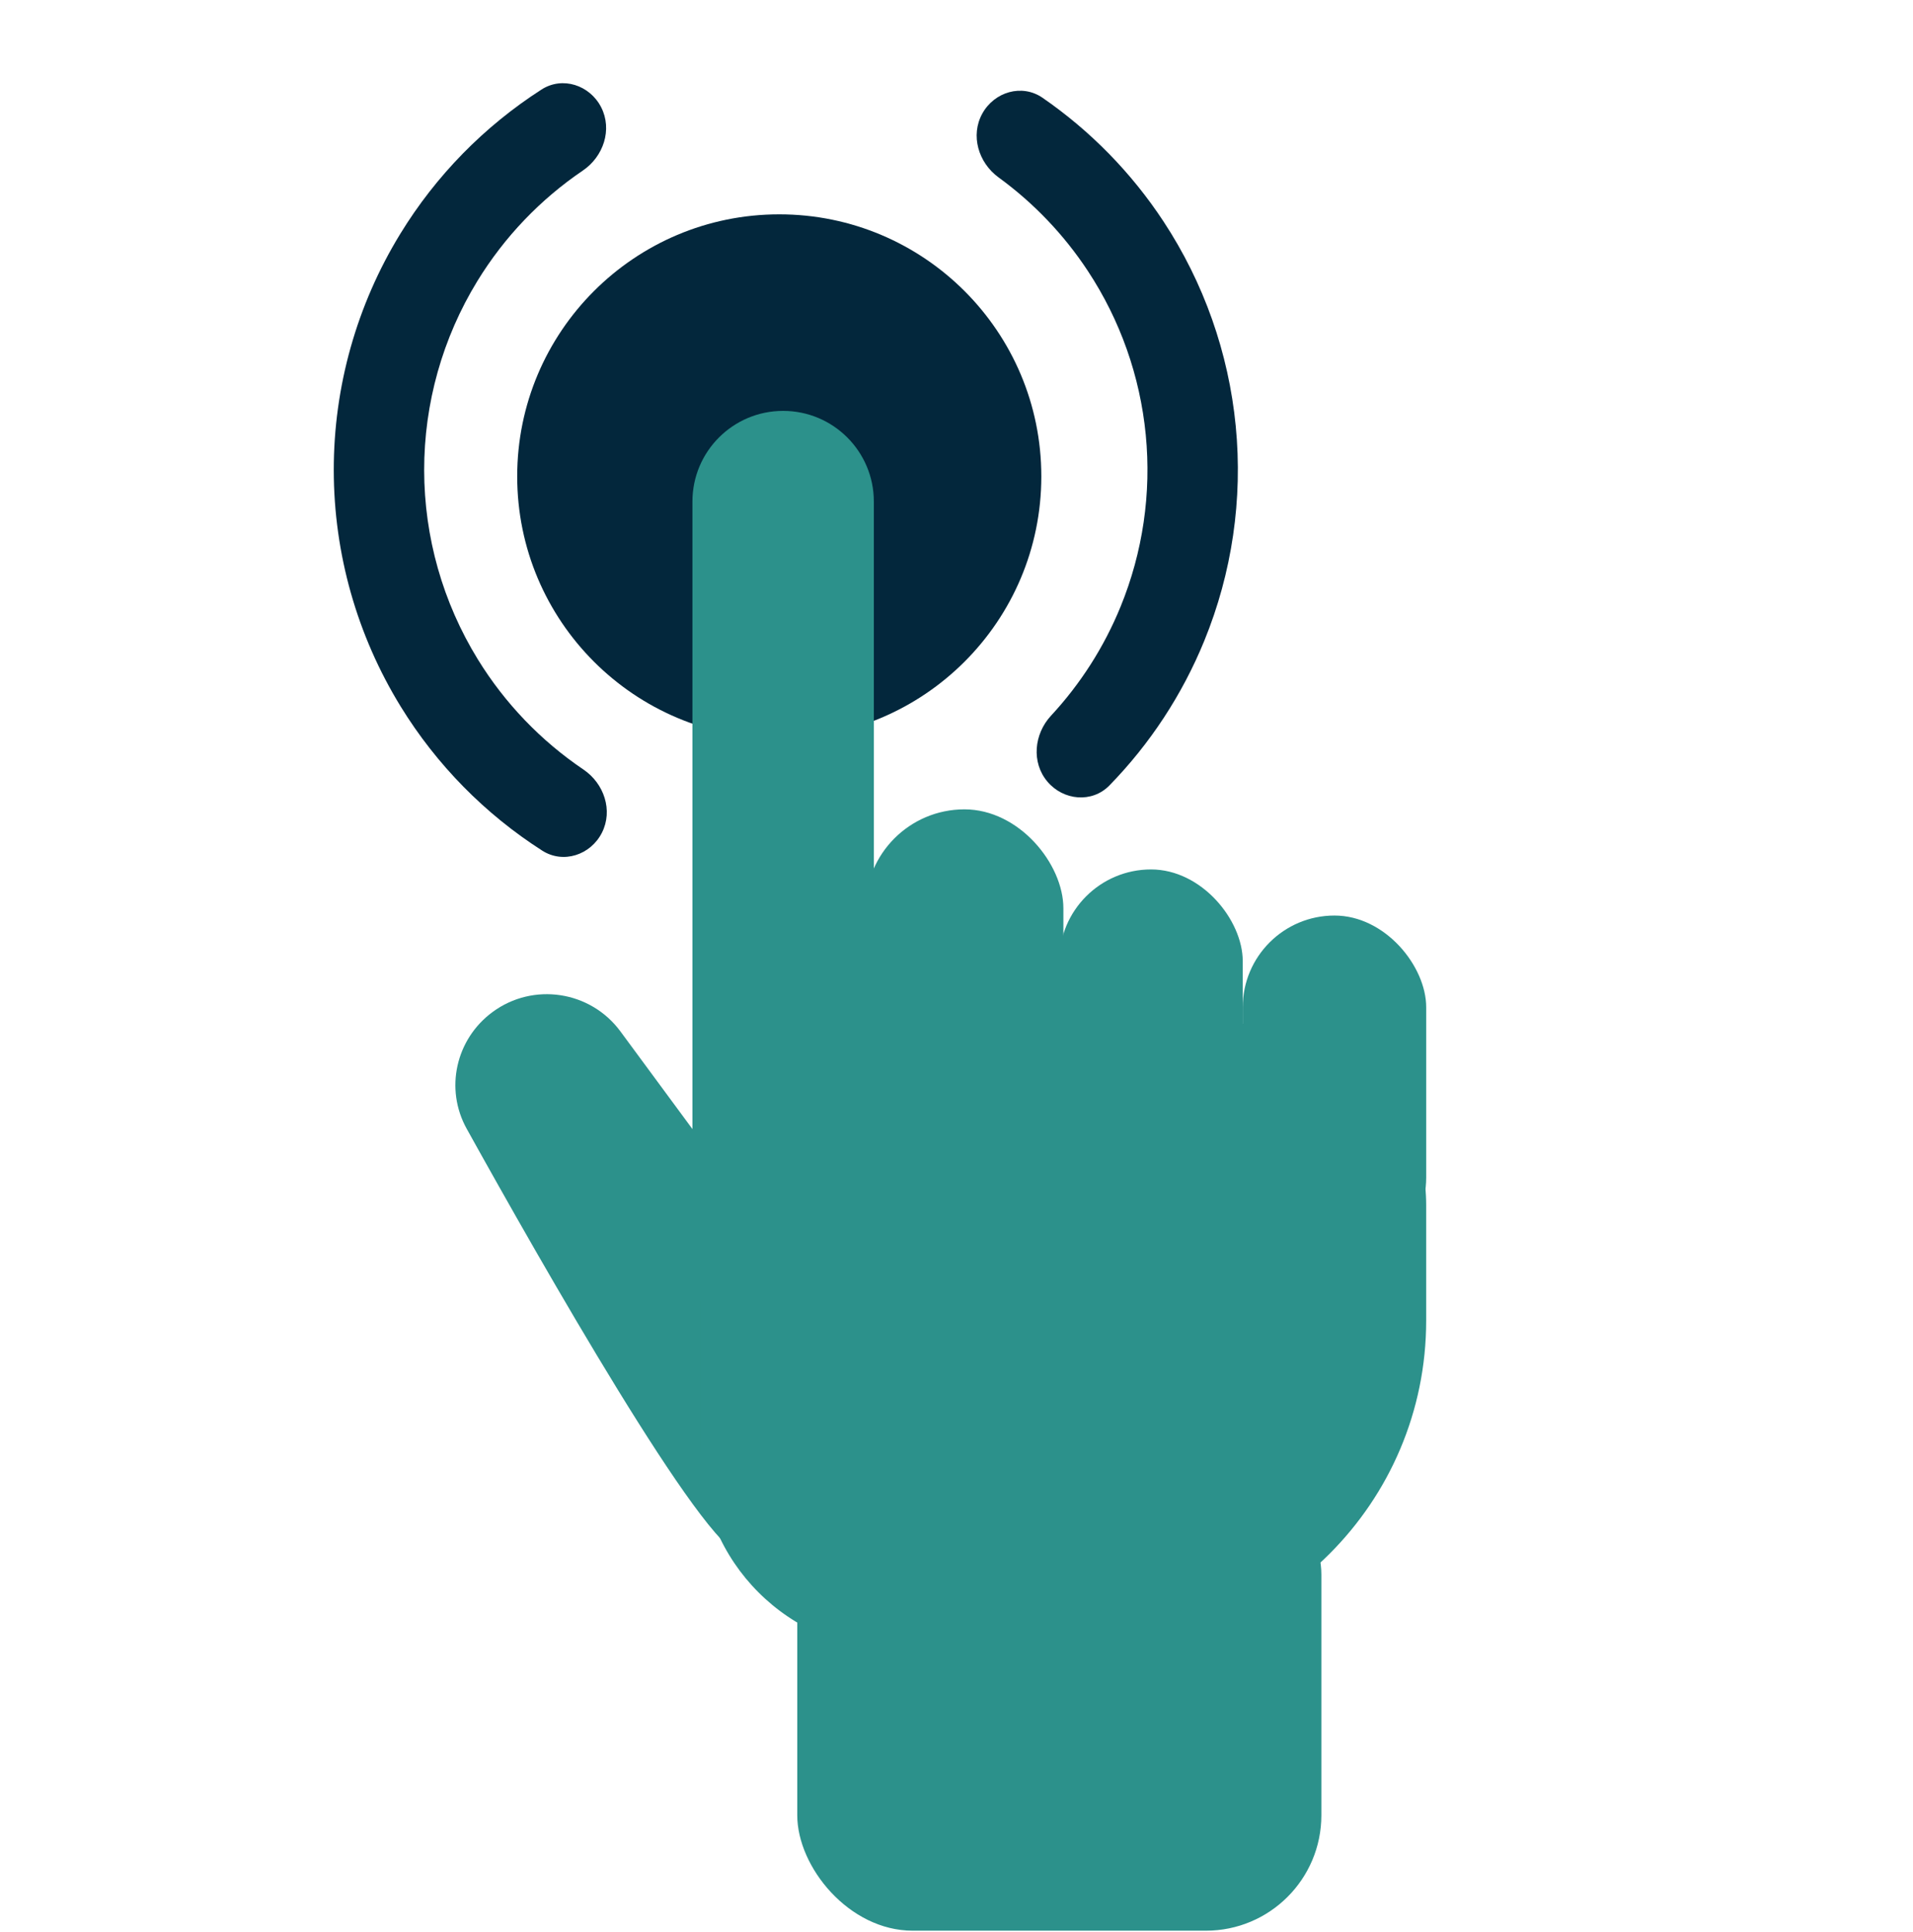 <svg width="100" height="101" viewBox="0 0 100 101" fill="none" xmlns="http://www.w3.org/2000/svg">
<ellipse cx="40.735" cy="24.904" rx="13.699" ry="13.699" transform="rotate(-90 40.735 24.904)" fill="#03273C"/>
<path d="M31.427 5.611C30.834 4.448 29.404 3.975 28.306 4.681C25.317 6.601 22.79 9.176 20.925 12.223C18.646 15.944 17.443 20.223 17.447 24.585C17.452 28.948 18.664 33.225 20.949 36.941C22.821 39.984 25.353 42.555 28.345 44.469C29.445 45.172 30.875 44.697 31.465 43.532C32.054 42.368 31.578 40.958 30.497 40.228C28.275 38.727 26.389 36.765 24.975 34.465C23.146 31.492 22.177 28.071 22.173 24.581C22.17 21.09 23.133 17.667 24.955 14.691C26.365 12.388 28.246 10.423 30.466 8.917C31.546 8.185 32.019 6.774 31.427 5.611Z" fill="#03273C"/>
<path d="M51.348 5.939C51.979 4.796 53.424 4.371 54.498 5.112C56.995 6.835 59.144 9.027 60.819 11.574C62.929 14.78 64.225 18.453 64.597 22.273C64.969 26.093 64.405 29.946 62.953 33.499C61.8 36.321 60.115 38.886 57.997 41.058C57.086 41.993 55.586 41.855 54.747 40.855C53.908 39.855 54.052 38.373 54.939 37.416C56.481 35.754 57.716 33.823 58.578 31.712C59.739 28.869 60.191 25.787 59.893 22.73C59.596 19.674 58.559 16.737 56.871 14.172C55.617 12.267 54.033 10.61 52.2 9.275C51.145 8.508 50.718 7.082 51.348 5.939Z" fill="#03273C"/>
<rect x="41.676" y="76.274" width="27.397" height="24.657" rx="6.034" fill="#2C918B"/>
<path d="M38.739 81.256C41.325 81.687 48.105 75.177 48.105 75.177L32.432 53.919C30.865 51.793 27.871 51.34 25.746 52.907C23.827 54.322 23.239 56.922 24.395 59.007C28.305 66.055 36.768 80.928 38.739 81.256Z" fill="#2C918B"/>
<path d="M36.621 66.449C36.621 59.307 42.41 53.518 49.552 53.518H65.069C70.306 53.518 74.552 57.764 74.552 63.001V69.035C74.552 78.557 66.833 86.277 57.311 86.277H46.966C41.253 86.277 36.621 81.645 36.621 75.932V66.449Z" fill="#2C918B"/>
<rect x="45.242" y="42.311" width="10.345" height="18.965" rx="5.172" fill="#2C918B"/>
<rect x="64.964" y="47.862" width="9.589" height="18.493" rx="4.795" fill="#2C918B"/>
<rect x="55.374" y="45.452" width="9.589" height="18.493" rx="4.795" fill="#2C918B"/>
<path d="M36.196 68.031H45.679V26.221C45.679 23.603 43.556 21.48 40.937 21.48C38.319 21.48 36.196 23.603 36.196 26.221V68.031Z" fill="#2C918B"/>
</svg>
